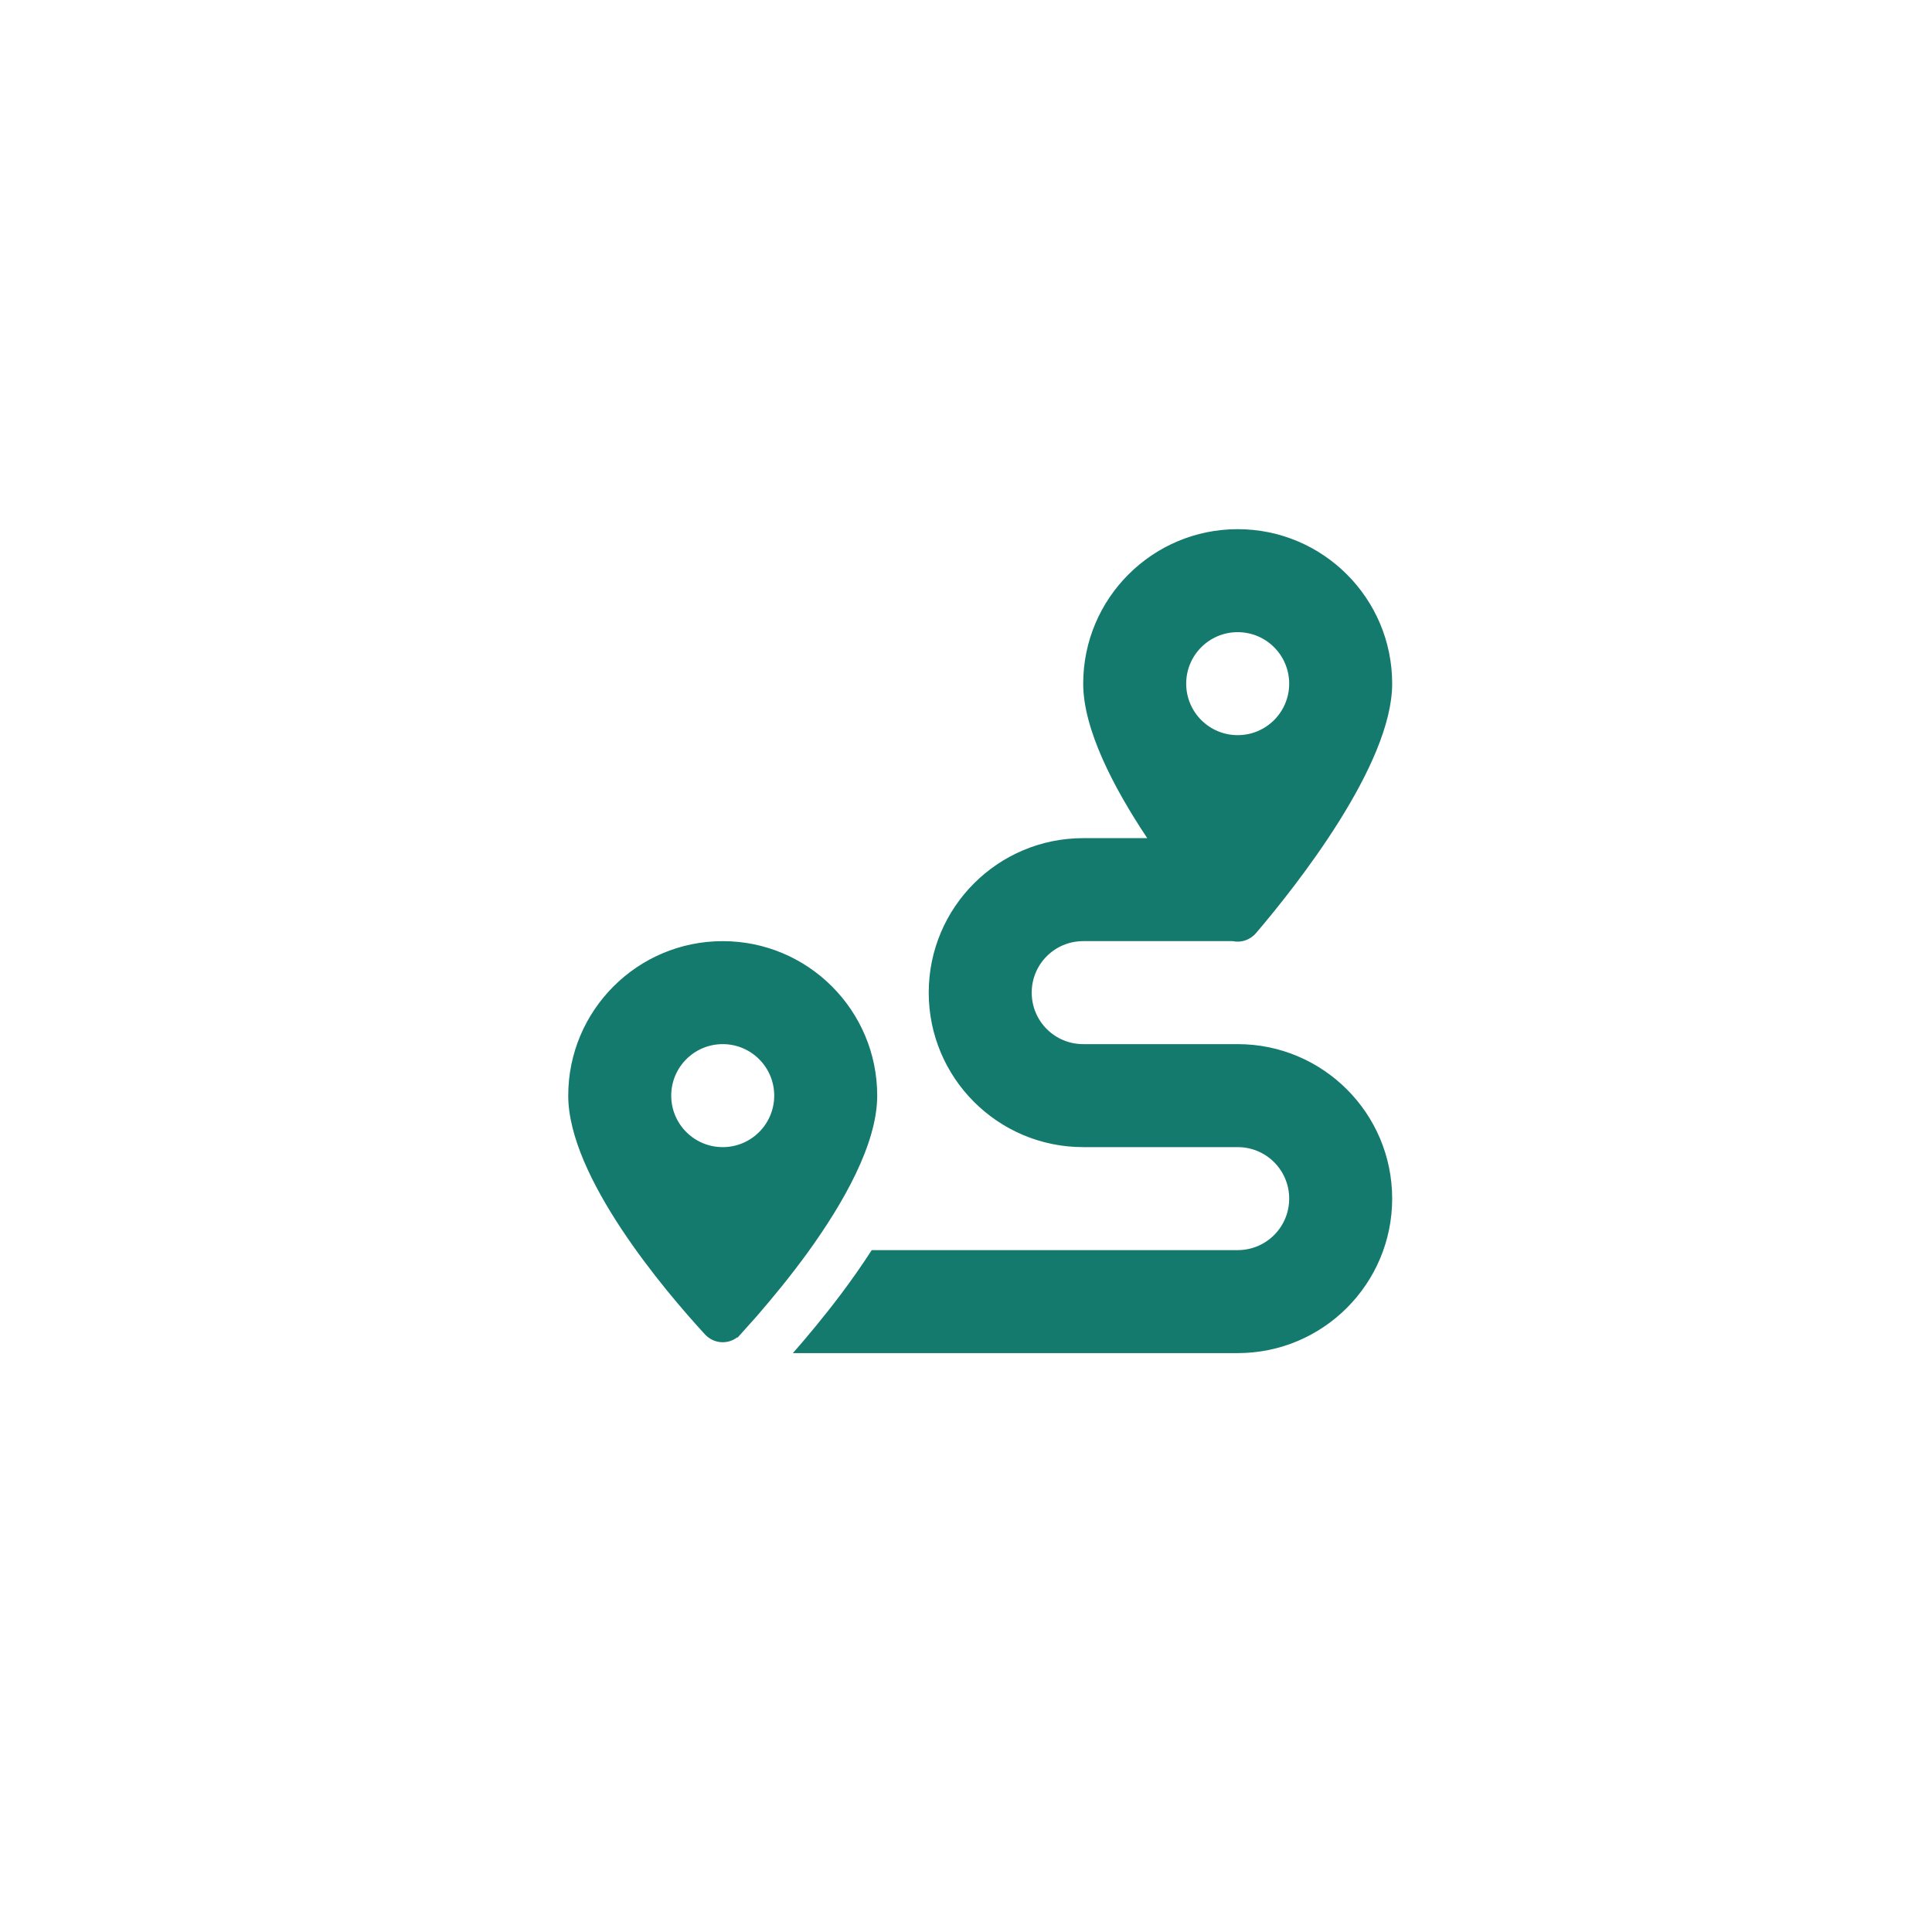 <?xml version="1.0" encoding="UTF-8"?>
<svg width="68px" height="68px" viewBox="0 0 68 68" version="1.1" xmlns="http://www.w3.org/2000/svg" xmlns:xlink="http://www.w3.org/1999/xlink">
    <title>infographic / etappes</title>
    <g id="infographic-/-etappes" stroke="none" stroke-width="1" fill="none" fill-rule="evenodd">
        <g id="" transform="translate(20, 18.625)" fill="#157A6E" fill-rule="nonzero">
            <path d="M29,5.438 C29,8.281 25.653,12.523 24.208,14.217 C23.993,14.466 23.676,14.562 23.387,14.5 L18.125,14.5 C17.122,14.5 16.313,15.31 16.313,16.312 C16.313,17.315 17.122,18.125 18.125,18.125 L23.563,18.125 C26.564,18.125 29,20.561 29,23.562 C29,26.564 26.564,29 23.563,29 L7.907,29 C8.4,28.439 9,27.72 9.606,26.916 C9.963,26.44 10.331,25.919 10.682,25.375 L23.563,25.375 C24.565,25.375 25.375,24.565 25.375,23.562 C25.375,22.56 24.565,21.75 23.563,21.75 L18.125,21.75 C15.123,21.75 12.688,19.314 12.688,16.312 C12.688,13.311 15.123,10.875 18.125,10.875 L20.379,10.875 C19.19,9.091 18.125,7.04 18.125,5.438 C18.125,2.436 20.561,0 23.563,0 C26.564,0 29,2.436 29,5.438 Z M6.633,27.703 C6.417,27.946 6.225,28.162 6.061,28.343 L5.959,28.456 L5.947,28.445 C5.607,28.705 5.12,28.671 4.814,28.343 C3.387,26.791 0,22.798 0,19.938 C0,16.936 2.436,14.5 5.438,14.5 C8.439,14.5 10.875,16.936 10.875,19.938 C10.875,21.637 9.68,23.732 8.411,25.483 C7.805,26.315 7.182,27.069 6.667,27.663 L6.633,27.703 L6.633,27.703 Z M7.25,19.938 C7.25,18.936 6.439,18.125 5.438,18.125 C4.436,18.125 3.625,18.936 3.625,19.938 C3.625,20.939 4.436,21.75 5.438,21.75 C6.439,21.75 7.25,20.939 7.25,19.938 Z M23.562,7.25 C24.564,7.25 25.375,6.439 25.375,5.438 C25.375,4.436 24.564,3.625 23.562,3.625 C22.561,3.625 21.75,4.436 21.75,5.438 C21.75,6.439 22.561,7.25 23.562,7.25 Z" id="Shape"></path>
        </g>
    </g>
</svg>
